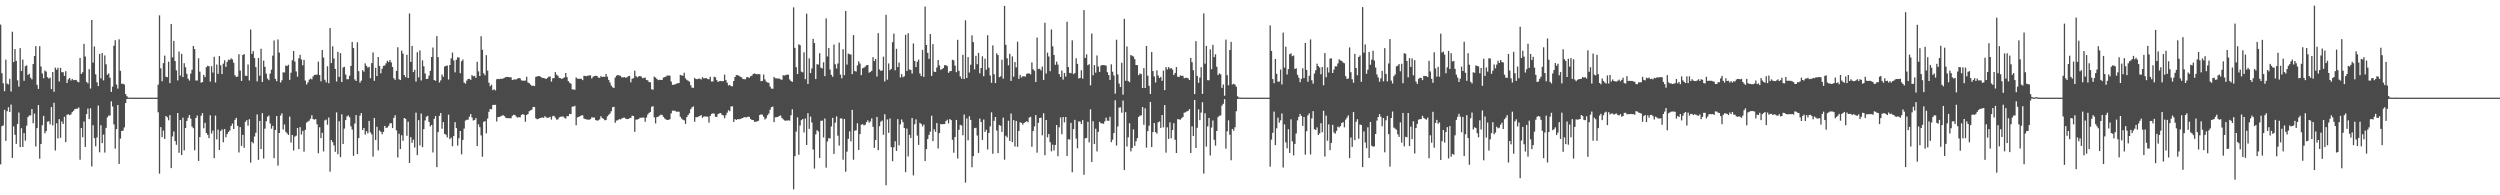 <?xml version="1.0" encoding="UTF-8"?>
<svg xmlns="http://www.w3.org/2000/svg" width="1920" height="150">
  <path d="M0 18.894h1v107.339H0zM1 56.196h1v40.736H1zM2 64.000h1v32.330H2zM3 70.058h1v14.289H3zM4 45.847h1v62.347H4zM5 64.227h1v21.198H5zM6 64.835h1v17.526H6zM7 60.524h1v25.533H7zM8 70.310h1v10.044H8zM9 24.376h1v96.873H9zM10 47.653h1v49.399H10zM11 37.698h1v65.874H11zM12 46.739h1v63.733H12zM13 61.709h1v33.459H13zM14 66.497h1v19.911H14zM15 36.985h1v76.019H15zM16 54.516h1v44.013H16zM17 45.764h1v67.069H17zM18 62.055h1v40.188H18zM19 50.847h1v57.185H19zM20 50.151h1v46.371H20zM21 57.621h1v32.331H21zM22 56.564h1v32.124H22zM23 59.669h1v28.940H23zM24 60.979h1v22.741H24zM25 49.207h1v45.484H25zM26 43.040h1v44.202H26zM27 35.365h1v77.196H27zM28 65.192h1v33.234H28zM29 68.240h1v12.426H29zM30 35.481h1v86.373H30zM31 51.039h1v59.570H31zM32 56.444h1v39.741H32zM33 60.089h1v28.885H33zM34 54.170h1v48.241H34zM35 54.991h1v45.729H35zM36 59.290h1v34.176H36zM37 60.310h1v32.796H37zM38 59.643h1v35.821H38zM39 68.452h1v13.780H39zM40 55.284h1v41.035H40zM41 70.499h1v8.393H41zM42 51.914h1v63.688H42zM43 53.576h1v41.121H43zM44 52.045h1v54.256H44zM45 62.547h1v28.966H45zM46 52.105h1v53.747H46zM47 55.478h1v37.800H47zM48 55.464h1v39.721H48zM49 58.270h1v31.432H49zM50 54.670h1v54.477H50zM51 63.754h1v24.338H51zM52 60.914h1v26.840H52zM53 59.877h1v28.608H53zM54 61.825h1v26.036H54zM55 60.629h1v25.483H55zM56 61.607h1v23.529H56zM57 61.440h1v22.392H57zM58 61.373h1v22.159H58zM59 62.653h1v20.810H59zM60 63.185h1v19.364H60zM61 44.496h1v78.205H61zM62 56.770h1v41.548H62zM63 55.505h1v49.914H63zM64 33.684h1v59.654H64zM65 43.394h1v69.515H65zM66 62.939h1v24.709H66zM67 64.011h1v19.390H67zM68 53.112h1v38.361H68zM69 67.983h1v15.165H69zM70 15.382h1v112.512H70zM71 48.082h1v48.098H71zM72 35.677h1v70.473H72zM73 57.094h1v55.244H73zM74 63.192h1v42.384H74zM75 66.123h1v14.901H75zM76 41.369h1v75.603H76zM77 60.216h1v36.005H77zM78 40.753h1v69.161H78zM79 61.751h1v41.626H79zM80 42.558h1v74.640H80zM81 49.391h1v48.831H81zM82 57.456h1v32.719H82zM83 56.396h1v32.374H83zM84 59.693h1v29.024H84zM85 70.557h1v7.248H85zM86 66.561h1v15.247H86zM87 35.123h1v60.433H87zM88 30.896h1v83.246H88zM89 64.948h1v34.152H89zM90 68.042h1v12.583H90zM91 30.191h1v95.693H91zM92 54.395h1v52.058H92zM93 64.371h1v36.192H93zM94 64.276h1v36.093H94zM95 64.916h1v32.923H95zM96 72.240h1v6.902H96zM97 73.890h1v2.144H97zM98 74.935h1v1.000H98zM99 74.953h1v1.000H99zM100 74.988h1v1.000H100zM101 74.988h1v1.000H101zM102 74.992h1v1.000H102zM103 74.991h1v1.000H103zM104 74.991h1v1.000H104zM105 74.991h1v1.000H105zM106 74.993h1v1.000H106zM107 74.991h1v1.000H107zM108 74.990h1v1.000H108zM109 74.991h1v1.000H109zM110 74.990h1v1.000H110zM111 74.992h1v1.000H111zM112 74.989h1v1.000H112zM113 74.992h1v1.000H113zM114 74.989h1v1.000H114zM115 74.992h1v1.000H115zM116 74.991h1v1.000H116zM117 74.989h1v1.000H117zM118 74.991h1v1.000H118zM119 74.991h1v1.000H119zM120 74.990h1v1.000H120zM121 65.041h1v21.158H121zM122 11.798h1v121.545H122zM123 52.473h1v45.152H123zM124 62.336h1v43.051H124zM125 48.503h1v51.812H125zM126 42.705h1v63.941H126zM127 58.955h1v30.128H127zM128 59.314h1v30.797H128zM129 47.428h1v44.933H129zM130 63.841h1v24.569H130zM131 18.364h1v110.779H131zM132 44.106h1v60.676H132zM133 31.403h1v69.581H133zM134 46.878h1v61.512H134zM135 54.028h1v57.194H135zM136 61.733h1v25.037H136zM137 39.651h1v77.698H137zM138 58.020h1v34.163H138zM139 41.391h1v77.636H139zM140 59.170h1v31.196H140zM141 48.531h1v66.974H141zM142 51.678h1v46.698H142zM143 56.669h1v36.184H143zM144 60.441h1v29.981H144zM145 61.830h1v26.472H145zM146 56.523h1v34.617H146zM147 53.533h1v43.688H147zM148 35.285h1v63.178H148zM149 37.690h1v77.784H149zM150 61.795h1v28.808H150zM151 61.832h1v26.892H151zM152 44.728h1v78.887H152zM153 55.061h1v50.211H153zM154 63.480h1v25.420H154zM155 63.004h1v23.860H155zM156 57.520h1v40.993H156zM157 59.239h1v35.092H157zM158 51.586h1v50.544H158zM159 50.557h1v52.977H159zM160 50.834h1v55.271H160zM161 62.675h1v25.917H161zM162 50.850h1v51.681H162zM163 55.723h1v44.566H163zM164 43.587h1v77.843H164zM165 63.316h1v25.480H165zM166 49.586h1v57.465H166zM167 56.688h1v42.846H167zM168 42.986h1v72.204H168zM169 50.144h1v50.539H169zM170 56.861h1v42.518H170zM171 48.913h1v60.369H171zM172 46.301h1v52.803H172zM173 51.343h1v54.115H173zM174 47.539h1v55.430H174zM175 45.748h1v55.619H175zM176 46.101h1v54.089H176zM177 44.802h1v51.964H177zM178 45.608h1v49.320H178zM179 48.199h1v50.875H179zM180 57.787h1v34.197H180zM181 59.129h1v31.373H181zM182 58.762h1v37.920H182zM183 41.693h1v75.378H183zM184 54.207h1v43.450H184zM185 62.155h1v49.896H185zM186 42.228h1v61.351H186zM187 41.534h1v71.985H187zM188 58.124h1v35.378H188zM189 58.336h1v33.997H189zM190 49.469h1v47.033H190zM191 61.813h1v29.774H191zM192 22.696h1v102.160H192zM193 41.361h1v67.586H193zM194 39.217h1v70.854H194zM195 44.575h1v60.266H195zM196 51.518h1v50.430H196zM197 62.510h1v25.412H197zM198 44.541h1v78.237H198zM199 58.118h1v34.759H199zM200 37.447h1v76.994H200zM201 62.905h1v23.989H201zM202 46.551h1v75.211H202zM203 51.291h1v47.550H203zM204 56.508h1v36.642H204zM205 60.375h1v29.336H205zM206 61.601h1v27.117H206zM207 56.517h1v38.303H207zM208 53.512h1v45.282H208zM209 42.682h1v53.975H209zM210 31.066h1v90.434H210zM211 60.560h1v39.294H211zM212 62.383h1v26.741H212zM213 30.323h1v96.857H213zM214 40.407h1v61.749H214zM215 63.406h1v25.396H215zM216 61.647h1v25.374H216zM217 55.515h1v43.956H217zM218 55.730h1v39.848H218zM219 50.291h1v50.922H219zM220 50.751h1v51.679H220zM221 49.777h1v53.904H221zM222 61.314h1v28.214H222zM223 55.870h1v53.668H223zM224 46.249h1v57.416H224zM225 39.182h1v76.410H225zM226 47.266h1v57.666H226zM227 54.897h1v49.296H227zM228 58.893h1v39.379H228zM229 44.760h1v69.725H229zM230 42.136h1v55.485H230zM231 45.619h1v57.709H231zM232 50.138h1v50.346H232zM233 45.977h1v70.489H233zM234 61.846h1v37.908H234zM235 64.857h1v29.315H235zM236 63.299h1v30.096H236zM237 61.206h1v31.472H237zM238 60.370h1v30.839H238zM239 60.982h1v27.532H239zM240 58.663h1v32.779H240zM241 57.519h1v34.376H241zM242 57.430h1v34.013H242zM243 57.261h1v38.199H243zM244 47.332h1v70.356H244zM245 57.590h1v40.162H245zM246 62.474h1v43.631H246zM247 38.389h1v63.591H247zM248 44.196h1v72.154H248zM249 61.287h1v31.185H249zM250 63.208h1v28.663H250zM251 50.902h1v44.873H251zM252 63.921h1v26.346H252zM253 21.533h1v110.296H253zM254 48.416h1v59.149H254zM255 35.583h1v73.628H255zM256 44.927h1v66.801H256zM257 52.924h1v63.640H257zM258 62.581h1v23.721H258zM259 39.821h1v78.604H259zM260 59.046h1v34.087H260zM261 40.807h1v79.855H261zM262 62.976h1v24.823H262zM263 51.835h1v58.824H263zM264 51.309h1v47.467H264zM265 57.222h1v35.007H265zM266 60.892h1v28.555H266zM267 60.838h1v27.803H267zM268 58.167h1v31.853H268zM269 50.674h1v46.330H269zM270 32.281h1v67.242H270zM271 36.907h1v82.796H271zM272 60.972h1v33.972H272zM273 62.204h1v26.203H273zM274 32.531h1v85.768H274zM275 54.688h1v51.350H275zM276 63.477h1v25.362H276zM277 61.963h1v24.889H277zM278 53.925h1v45.961H278zM279 55.066h1v43.244H279zM280 48.706h1v54.702H280zM281 50.592h1v50.190H281zM282 51.942h1v50.502H282zM283 51.366h1v41.536H283zM284 60.047h1v41.601H284zM285 48.428h1v54.793H285zM286 40.235h1v80.077H286zM287 62.055h1v28.565H287zM288 52.068h1v55.525H288zM289 58.406h1v38.999H289zM290 43.790h1v71.701H290zM291 50.666h1v49.513H291zM292 56.328h1v44.873H292zM293 52.799h1v50.297H293zM294 50.558h1v50.697H294zM295 50.253h1v46.469H295zM296 48.648h1v49.535H296zM297 46.641h1v51.319H297zM298 47.682h1v48.978H298zM299 46.072h1v48.663H299zM300 47.903h1v46.760H300zM301 51.428h1v46.918H301zM302 60.104h1v30.394H302zM303 61.343h1v27.174H303zM304 54.440h1v45.704H304zM305 36.303h1v84.628H305zM306 60.852h1v41.833H306zM307 61.486h1v52.992H307zM308 38.885h1v64.979H308zM309 41.169h1v66.921H309zM310 57.586h1v33.047H310zM311 59.301h1v31.996H311zM312 42.074h1v62.213H312zM313 59.929h1v33.553H313zM314 10.355h1v114.836H314zM315 47.535h1v57.800H315zM316 35.252h1v74.350H316zM317 55.351h1v51.933H317zM318 53.632h1v59.695H318zM319 62.652h1v23.862H319zM320 40.073h1v79.080H320zM321 59.440h1v32.898H321zM322 38.703h1v72.980H322zM323 61.787h1v25.404H323zM324 46.357h1v66.703H324zM325 50.905h1v48.262H325zM326 56.399h1v36.097H326zM327 60.694h1v28.910H327zM328 60.544h1v28.446H328zM329 58.071h1v35.539H329zM330 54.397h1v42.730H330zM331 43.769h1v52.155H331zM332 36.487h1v80.617H332zM333 61.511h1v29.799H333zM334 62.043h1v27.161H334zM335 27.742h1v100.603H335zM336 43.947h1v57.528H336zM337 63.385h1v25.559H337zM338 61.721h1v25.043H338zM339 57.265h1v41.585H339zM340 58.984h1v34.810H340zM341 51.095h1v51.738H341zM342 50.539h1v52.959H342zM343 50.369h1v55.129H343zM344 61.098h1v26.987H344zM345 49.913h1v56.942H345zM346 44.825h1v60.922H346zM347 40.331h1v71.991H347zM348 46.383h1v58.129H348zM349 55.536h1v38.285H349zM350 45.905h1v52.494H350zM351 44.015h1v67.817H351zM352 44.147h1v62.022H352zM353 56.197h1v44.388H353zM354 47.074h1v71.470H354zM355 45.740h1v61.708H355zM356 63.372h1v35.414H356zM357 64.243h1v28.379H357zM358 61.863h1v30.131H358zM359 60.686h1v31.208H359zM360 60.521h1v29.149H360zM361 61.329h1v26.290H361zM362 57.679h1v32.612H362zM363 58.578h1v33.957H363zM364 58.276h1v33.925H364zM365 59.815h1v30.904H365zM366 47.486h1v64.625H366zM367 54.802h1v40.639H367zM368 58.373h1v39.301H368zM369 27.790h1v76.191H369zM370 38.188h1v82.180H370zM371 56.333h1v37.247H371zM372 57.824h1v35.206H372zM373 42.366h1v60.083H373zM374 54.237h1v36.864H374zM375 63.496h1v22.374H375zM376 66.191h1v17.487H376zM377 65.016h1v18.954H377zM378 69.237h1v11.359H378zM379 68.575h1v11.972H379zM380 69.407h1v11.064H380zM381 60.884h1v32.378H381zM382 60.512h1v29.374H382zM383 60.759h1v29.110H383zM384 60.436h1v28.891H384zM385 60.696h1v28.161H385zM386 60.156h1v28.321H386zM387 59.749h1v29.510H387zM388 59.193h1v31.321H388zM389 59.010h1v31.788H389zM390 59.167h1v31.617H390zM391 59.364h1v31.463H391zM392 59.363h1v31.467H392zM393 61.448h1v27.504H393zM394 61.081h1v27.042H394zM395 60.959h1v27.465H395zM396 60.975h1v28.566H396zM397 60.300h1v30.015H397zM398 59.913h1v30.028H398zM399 60.159h1v29.984H399zM400 61.711h1v26.561H400zM401 61.984h1v25.630H401zM402 61.946h1v26.217H402zM403 61.889h1v31.607H403zM404 58.941h1v29.385H404zM405 63.356h1v24.209H405zM406 63.885h1v21.493H406zM407 64.996h1v19.808H407zM408 65.951h1v18.242H408zM409 65.728h1v16.385H409zM410 66.166h1v16.065H410zM411 59.057h1v31.847H411zM412 58.662h1v32.941H412zM413 58.436h1v32.901H413zM414 58.465h1v32.261H414zM415 59.122h1v31.441H415zM416 59.936h1v30.241H416zM417 59.927h1v30.589H417zM418 60.248h1v29.002H418zM419 60.678h1v29.482H419zM420 59.773h1v30.746H420zM421 58.820h1v31.573H421zM422 58.765h1v30.946H422zM423 62.657h1v29.209H423zM424 60.161h1v29.068H424zM425 59.955h1v28.998H425zM426 55.382h1v34.961H426zM427 57.342h1v34.498H427zM428 58.194h1v33.549H428zM429 59.794h1v30.355H429zM430 60.000h1v29.657H430zM431 60.653h1v28.894H431zM432 59.999h1v29.469H432zM433 59.389h1v31.068H433zM434 56.047h1v35.052H434zM435 59.278h1v29.924H435zM436 62.335h1v26.877H436zM437 63.548h1v23.917H437zM438 64.263h1v23.392H438zM439 68.558h1v13.375H439zM440 68.752h1v13.099H440zM441 68.938h1v12.327H441zM442 59.500h1v36.710H442zM443 60.357h1v29.812H443zM444 60.577h1v29.251H444zM445 60.396h1v28.816H445zM446 60.560h1v28.131H446zM447 61.561h1v26.943H447zM448 58.194h1v32.860H448zM449 58.336h1v33.173H449zM450 58.511h1v33.169H450zM451 58.093h1v33.815H451zM452 57.972h1v33.976H452zM453 57.828h1v33.688H453zM454 60.259h1v29.830H454zM455 59.000h1v31.263H455zM456 58.363h1v31.885H456zM457 58.140h1v34.012H457zM458 58.357h1v34.357H458zM459 59.523h1v32.887H459zM460 59.794h1v31.918H460zM461 58.492h1v30.778H461zM462 59.131h1v31.483H462zM463 58.898h1v32.406H463zM464 59.052h1v33.384H464zM465 56.801h1v35.312H465zM466 58.891h1v30.520H466zM467 61.406h1v26.820H467zM468 63.380h1v23.741H468zM469 65.799h1v19.616H469zM470 67.023h1v15.310H470zM471 67.565h1v14.468H471zM472 59.587h1v34.740H472zM473 58.132h1v34.490H473zM474 57.589h1v34.739H474zM475 57.907h1v33.566H475zM476 58.235h1v33.535H476zM477 59.392h1v31.710H477zM478 59.426h1v31.091H478zM479 59.170h1v31.126H479zM480 59.677h1v31.434H480zM481 59.382h1v32.136H481zM482 58.562h1v32.805H482zM483 58.265h1v32.488H483zM484 63.237h1v27.292H484zM485 60.443h1v28.391H485zM486 60.068h1v29.063H486zM487 54.292h1v46.932H487zM488 58.512h1v33.372H488zM489 59.382h1v32.384H489zM490 58.682h1v32.775H490zM491 58.382h1v32.092H491zM492 58.845h1v31.589H492zM493 60.040h1v30.224H493zM494 59.812h1v30.483H494zM495 59.589h1v33.883H495zM496 61.391h1v28.868H496zM497 61.700h1v26.318H497zM498 63.034h1v23.685H498zM499 63.203h1v22.699H499zM500 68.567h1v13.449H500zM501 68.861h1v12.647H501zM502 58.806h1v31.314H502zM503 59.550h1v35.243H503zM504 60.616h1v29.408H504zM505 61.518h1v28.152H505zM506 61.218h1v27.598H506zM507 61.400h1v26.677H507zM508 61.408h1v26.850H508zM509 59.529h1v30.185H509zM510 59.233h1v31.736H510zM511 58.724h1v33.032H511zM512 57.952h1v34.264H512zM513 58.056h1v33.989H513zM514 58.083h1v33.463H514zM515 62.635h1v24.481H515zM516 65.183h1v19.762H516zM517 65.100h1v19.940H517zM518 64.742h1v20.334H518zM519 64.311h1v21.514H519zM520 63.892h1v21.849H520zM521 63.817h1v21.984H521zM522 57.568h1v32.059H522zM523 57.979h1v33.052H523zM524 58.151h1v33.808H524zM525 55.844h1v36.596H525zM526 60.168h1v34.965H526zM527 61.360h1v28.607H527zM528 62.014h1v26.349H528zM529 62.722h1v24.311H529zM530 65.500h1v18.438H530zM531 67.288h1v15.136H531zM532 67.488h1v14.284H532zM533 59.812h1v33.671H533zM534 60.710h1v29.282H534zM535 60.815h1v29.179H535zM536 60.394h1v29.088H536zM537 60.397h1v28.638H537zM538 61.091h1v27.302H538zM539 59.290h1v31.163H539zM540 60.232h1v29.341H540zM541 59.992h1v29.427H541zM542 60.016h1v29.494H542zM543 60.706h1v28.883H543zM544 60.872h1v33.321H544zM545 58.920h1v30.138H545zM546 62.555h1v24.912H546zM547 62.541h1v24.552H547zM548 58.921h1v28.312H548zM549 59.373h1v30.298H549zM550 61.554h1v28.239H550zM551 62.910h1v24.734H551zM552 62.302h1v24.731H552zM553 62.153h1v24.679H553zM554 62.397h1v25.761H554zM555 62.256h1v26.410H555zM556 57.278h1v33.536H556zM557 61.561h1v26.985H557zM558 63.476h1v23.042H558zM559 65.631h1v19.037H559zM560 65.169h1v20.307H560zM561 66.190h1v15.539H561zM562 66.230h1v15.458H562zM563 62.231h1v31.389H563zM564 59.123h1v32.342H564zM565 57.711h1v34.515H565zM566 57.690h1v33.793H566zM567 58.142h1v33.459H567zM568 58.952h1v32.492H568zM569 59.363h1v31.633H569zM570 60.546h1v30.062H570zM571 60.848h1v29.042H571zM572 60.900h1v29.236H572zM573 59.272h1v30.862H573zM574 59.243h1v30.356H574zM575 59.832h1v29.919H575zM576 58.539h1v32.842H576zM577 58.131h1v34.025H577zM578 56.773h1v35.374H578zM579 56.380h1v37.200H579zM580 56.870h1v36.601H580zM581 57.011h1v36.158H581zM582 56.917h1v35.827H582zM583 57.010h1v31.288H583zM584 62.375h1v25.458H584zM585 62.090h1v25.982H585zM586 57.229h1v32.406H586zM587 60.985h1v30.803H587zM588 62.746h1v28.094H588zM589 63.316h1v25.221H589zM590 63.656h1v23.540H590zM591 66.518h1v17.733H591zM592 68.010h1v14.261H592zM593 68.177h1v13.673H593zM594 59.069h1v34.745H594zM595 60.129h1v29.982H595zM596 60.227h1v29.707H596zM597 60.268h1v29.519H597zM598 60.384h1v28.589H598zM599 60.936h1v27.723H599zM600 61.263h1v29.280H600zM601 57.800h1v33.848H601zM602 57.995h1v34.530H602zM603 57.727h1v34.963H603zM604 57.164h1v35.432H604zM605 57.372h1v34.970H605zM606 61.010h1v31.673H606zM607 62.257h1v26.247H607zM608 62.851h1v21.050H608zM609 5.622h1v139.770H609zM610 36.771h1v83.185H610zM611 51.617h1v49.433H611zM612 56.843h1v33.287H612zM613 33.995h1v84.885H613zM614 34.716h1v61.680H614zM615 54.987h1v37.281H615zM616 55.526h1v35.871H616zM617 40.204h1v61.535H617zM618 60.847h1v30.167H618zM619 10.515h1v100.863H619zM620 64.485h1v22.470H620zM621 44.798h1v54.154H621zM622 56.140h1v33.392H622zM623 52.587h1v41.504H623zM624 29.840h1v84.999H624zM625 33.095h1v96.404H625zM626 60.745h1v42.462H626zM627 49.299h1v50.681H627zM628 49.602h1v51.386H628zM629 40.877h1v80.473H629zM630 52.005h1v40.830H630zM631 52.508h1v40.121H631zM632 47.827h1v57.756H632zM633 58.459h1v32.597H633zM634 14.136h1v114.610H634zM635 43.384h1v65.271H635zM636 36.832h1v69.295H636zM637 53.410h1v52.941H637zM638 57.517h1v39.591H638zM639 58.923h1v31.595H639zM640 34.187h1v84.002H640zM641 49.350h1v44.861H641zM642 52.616h1v36.772H642zM643 48.814h1v55.375H643zM644 32.745h1v79.064H644zM645 57.273h1v33.632H645zM646 60.173h1v30.846H646zM647 37.787h1v84.905H647zM648 57.696h1v33.752H648zM649 8.404h1v123.467H649zM650 49.625h1v66.844H650zM651 41.173h1v65.469H651zM652 41.641h1v59.244H652zM653 41.855h1v66.728H653zM654 56.910h1v27.469H654zM655 26.916h1v95.778H655zM656 54.550h1v45.812H656zM657 54.969h1v45.154H657zM658 50.244h1v44.493H658zM659 47.048h1v68.137H659zM660 48.793h1v54.167H660zM661 57.681h1v38.111H661zM662 52.450h1v42.890H662zM663 51.947h1v44.372H663zM664 51.082h1v44.787H664zM665 50.098h1v43.726H665zM666 49.938h1v42.475H666zM667 55.833h1v38.397H667zM668 55.219h1v38.039H668zM669 54.338h1v36.563H669zM670 43.895h1v53.481H670zM671 46.912h1v66.644H671zM672 45.272h1v62.293H672zM673 58.755h1v31.049H673zM674 25.458h1v89.897H674zM675 53.286h1v43.656H675zM676 54.493h1v38.945H676zM677 54.082h1v38.563H677zM678 43.542h1v59.933H678zM679 62.585h1v25.179H679zM680 11.346h1v131.005H680zM681 61.202h1v30.550H681zM682 48.698h1v53.294H682zM683 53.922h1v37.095H683zM684 52.875h1v60.146H684zM685 32.398h1v91.382H685zM686 25.788h1v87.363H686zM687 53.966h1v54.538H687zM688 37.472h1v78.446H688zM689 51.517h1v40.002H689zM690 48.029h1v63.620H690zM691 59.517h1v35.971H691zM692 56.959h1v34.857H692zM693 59.314h1v34.534H693zM694 58.555h1v39.749H694zM695 26.704h1v105.563H695zM696 54.509h1v44.254H696zM697 25.555h1v94.622H697zM698 53.354h1v50.147H698zM699 53.722h1v52.325H699zM700 56.549h1v34.144H700zM701 33.375h1v101.346H701zM702 46.747h1v48.696H702zM703 51.526h1v40.152H703zM704 47.436h1v56.723H704zM705 45.756h1v65.544H705zM706 56.405h1v37.968H706zM707 58.394h1v36.763H707zM708 38.277h1v58.810H708zM709 59.032h1v36.649H709zM710 5.034h1v118.678H710zM711 34.557h1v79.950H711zM712 40.535h1v66.265H712zM713 45.195h1v58.434H713zM714 26.168h1v74.975H714zM715 58.291h1v30.614H715zM716 33.917h1v74.472H716zM717 55.065h1v44.259H717zM718 55.285h1v45.955H718zM719 51.844h1v42.664H719zM720 46.032h1v67.992H720zM721 50.224h1v51.989H721zM722 53.536h1v41.684H722zM723 53.076h1v42.471H723zM724 52.212h1v43.091H724zM725 50.066h1v45.229H725zM726 50.022h1v42.997H726zM727 50.783h1v41.195H727zM728 55.891h1v38.939H728zM729 54.728h1v36.733H729zM730 54.526h1v37.746H730zM731 45.873h1v61.460H731zM732 46.312h1v70.991H732zM733 50.395h1v54.830H733zM734 55.397h1v36.696H734zM735 30.547h1v91.182H735zM736 54.398h1v45.273H736zM737 58.698h1v37.183H737zM738 60.446h1v35.911H738zM739 42.067h1v61.830H739zM740 60.707h1v27.276H740zM741 15.622h1v124.598H741zM742 59.896h1v31.037H742zM743 43.900h1v63.886H743zM744 55.705h1v33.594H744zM745 49.719h1v42.402H745zM746 27.126h1v101.331H746zM747 32.364h1v87.532H747zM748 53.222h1v45.209H748zM749 42.879h1v55.297H749zM750 49.318h1v54.786H750zM751 40.676h1v76.798H751zM752 56.327h1v34.741H752zM753 52.199h1v41.499H753zM754 43.249h1v64.238H754zM755 58.540h1v33.244H755zM756 45.063h1v56.263H756zM757 53.481h1v46.207H757zM758 27.065h1v87.733H758zM759 52.006h1v50.095H759zM760 57.996h1v39.103H760zM761 63.571h1v22.694H761zM762 34.874h1v83.184H762zM763 57.034h1v35.759H763zM764 63.799h1v26.032H764zM765 40.896h1v59.375H765zM766 42.272h1v75.311H766zM767 59.307h1v36.758H767zM768 58.639h1v37.905H768zM769 45.873h1v55.467H769zM770 60.378h1v29.984H770zM771 4.502h1v118.172H771zM772 34.387h1v69.862H772zM773 44.786h1v60.746H773zM774 50.189h1v42.546H774zM775 41.275h1v66.997H775zM776 62.136h1v25.035H776zM777 43.302h1v65.866H777zM778 58.863h1v33.407H778zM779 47.619h1v64.941H779zM780 51.762h1v41.128H780zM781 32.019h1v80.739H781zM782 60.583h1v40.023H782zM783 57.546h1v36.351H783zM784 59.479h1v34.904H784zM785 58.525h1v37.209H785zM786 58.628h1v35.810H786zM787 58.764h1v34.951H787zM788 56.691h1v36.464H788zM789 56.405h1v37.517H789zM790 56.407h1v33.835H790zM791 57.122h1v32.580H791zM792 47.911h1v64.814H792zM793 53.200h1v47.462H793zM794 54.316h1v42.810H794zM795 62.986h1v25.377H795zM796 28.838h1v88.429H796zM797 53.042h1v41.342H797zM798 52.803h1v37.840H798zM799 54.079h1v36.361H799zM800 51.094h1v52.865H800zM801 61.414h1v25.557H801zM802 17.442h1v101.825H802zM803 56.468h1v35.668H803zM804 40.397h1v65.146H804zM805 43.353h1v59.619H805zM806 54.658h1v54.556H806zM807 22.619h1v93.607H807zM808 35.565h1v75.530H808zM809 42.230h1v73.302H809zM810 49.756h1v61.570H810zM811 47.294h1v48.780H811zM812 49.606h1v70.356H812zM813 56.886h1v40.884H813zM814 59.016h1v31.189H814zM815 54.161h1v48.972H815zM816 61.120h1v28.799H816zM817 55.998h1v38.027H817zM818 58.798h1v31.062H818zM819 16.690h1v103.055H819zM820 51.512h1v55.411H820zM821 55.974h1v51.264H821zM822 56.201h1v38.168H822zM823 30.958h1v101.366H823zM824 56.962h1v42.175H824zM825 56.122h1v35.921H825zM826 44.738h1v61.684H826zM827 49.046h1v64.866H827zM828 60.236h1v33.015H828zM829 59.876h1v33.439H829zM830 53.961h1v41.278H830zM831 60.368h1v31.879H831zM832 7.795h1v126.436H832zM833 44.488h1v61.758H833zM834 41.735h1v64.208H834zM835 50.078h1v43.390H835zM836 49.307h1v60.041H836zM837 65.543h1v18.442H837zM838 25.699h1v98.701H838zM839 57.825h1v35.293H839zM840 49.954h1v60.673H840zM841 55.792h1v43.057H841zM842 42.585h1v73.670H842zM843 51.123h1v50.161H843zM844 55.200h1v38.326H844zM845 50.428h1v44.315H845zM846 49.926h1v44.804H846zM847 49.951h1v45.196H847zM848 50.076h1v43.158H848zM849 50.424h1v39.946H849zM850 55.474h1v37.239H850zM851 57.608h1v35.154H851zM852 61.383h1v28.330H852zM853 49.389h1v59.838H853zM854 55.078h1v52.225H854zM855 57.941h1v44.253H855zM856 71.921h1v5.084H856zM857 30.527h1v81.221H857zM858 57.123h1v40.007H858zM859 64.164h1v18.527H859zM860 66.814h1v15.616H860zM861 48.177h1v38.428H861zM862 72.713h1v4.498H862zM863 14.497h1v116.043H863zM864 61.991h1v24.190H864zM865 35.698h1v76.838H865zM866 62.284h1v43.204H866zM867 63.110h1v31.565H867zM868 42.299h1v73.959H868zM869 42.802h1v70.859H869zM870 43.404h1v55.973H870zM871 45.472h1v66.570H871zM872 49.952h1v58.581H872zM873 49.956h1v56.126H873zM874 57.718h1v32.157H874zM875 56.351h1v32.484H875zM876 56.944h1v31.608H876zM877 67.602h1v14.627H877zM878 52.349h1v43.505H878zM879 67.577h1v15.638H879zM880 35.258h1v78.102H880zM881 58.099h1v42.622H881zM882 65.891h1v30.672H882zM883 72.191h1v6.063H883zM884 40.010h1v72.925H884zM885 54.564h1v46.872H885zM886 58.698h1v35.759H886zM887 63.314h1v38.103H887zM888 54.010h1v48.636H888zM889 58.016h1v35.946H889zM890 59.895h1v33.385H890zM891 59.049h1v39.203H891zM892 62.046h1v26.251H892zM893 54.212h1v43.569H893zM894 69.198h1v11.488H894zM895 51.523h1v65.725H895zM896 53.339h1v44.468H896zM897 51.514h1v55.155H897zM898 52.699h1v41.263H898zM899 52.325h1v53.873H899zM900 53.418h1v46.407H900zM901 57.594h1v37.015H901zM902 56.003h1v51.356H902zM903 51.515h1v65.988H903zM904 58.892h1v32.588H904zM905 59.210h1v32.467H905zM906 57.916h1v33.965H906zM907 58.286h1v32.548H907zM908 58.231h1v31.631H908zM909 60.096h1v26.464H909zM910 59.744h1v26.483H910zM911 59.752h1v25.790H911zM912 60.176h1v24.949H912zM913 61.446h1v22.385H913zM914 44.502h1v72.981H914zM915 47.777h1v49.241H915zM916 53.925h1v50.505H916zM917 72.220h1v4.510H917zM918 31.568h1v82.068H918zM919 58.297h1v39.832H919zM920 63.641h1v20.359H920zM921 59.537h1v32.720H921zM922 51.600h1v34.864H922zM923 72.069h1v6.441H923zM924 10.284h1v123.023H924zM925 48.894h1v38.108H925zM926 35.203h1v77.407H926zM927 61.541h1v35.558H927zM928 61.708h1v28.941H928zM929 37.932h1v81.462H929zM930 53.140h1v44.781H930zM931 34.437h1v58.112H931zM932 43.864h1v63.511H932zM933 41.662h1v70.194H933zM934 51.272h1v49.310H934zM935 57.661h1v32.301H935zM936 56.387h1v32.502H936zM937 57.070h1v31.608H937zM938 67.486h1v13.615H938zM939 64.948h1v14.782H939zM940 73.524h1v2.593H940zM941 30.409h1v83.767H941zM942 57.762h1v43.122H942zM943 65.464h1v26.976H943zM944 38.421h1v65.050H944zM945 32.139h1v90.961H945zM946 64.869h1v34.144H946zM947 64.339h1v36.058H947zM948 64.960h1v32.777H948zM949 66.632h1v18.837H949zM950 73.909h1v2.105H950zM951 74.881h1v1.000H951zM952 74.931h1v1.000H952zM953 74.989h1v1.000H953zM954 74.989h1v1.000H954zM955 74.991h1v1.000H955zM956 74.991h1v1.000H956zM957 74.991h1v1.000H957zM958 74.989h1v1.000H958zM959 74.991h1v1.000H959zM960 74.991h1v1.000H960zM961 74.991h1v1.000H961zM962 74.991h1v1.000H962zM963 74.992h1v1.000H963zM964 74.991h1v1.000H964zM965 74.991h1v1.000H965zM966 74.991h1v1.000H966zM967 74.991h1v1.000H967zM968 74.991h1v1.000H968zM969 74.990h1v1.000H969zM970 74.992h1v1.000H970zM971 74.991h1v1.000H971zM972 74.990h1v1.000H972zM973 74.990h1v1.000H973zM974 74.992h1v1.000H974zM975 19.501h1v108.511H975zM976 39.116h1v68.093H976zM977 60.703h1v41.267H977zM978 63.935h1v21.756H978zM979 45.261h1v66.205H979zM980 56.724h1v41.845H980zM981 62.717h1v27.620H981zM982 62.664h1v31.557H982zM983 53.391h1v39.004H983zM984 64.878h1v22.284H984zM985 25.017h1v103.626H985zM986 51.895h1v43.644H986zM987 35.871h1v73.497H987zM988 57.171h1v56.763H988zM989 53.084h1v46.186H989zM990 41.603h1v75.883H990zM991 40.965h1v50.675H991zM992 43.139h1v65.400H992zM993 42.579h1v76.749H993zM994 52.924h1v57.637H994zM995 52.426h1v50.144H995zM996 57.420h1v35.031H996zM997 59.667h1v30.096H997zM998 63.120h1v24.384H998zM999 60.527h1v28.559H999zM1000 52.450h1v44.254H1000zM1001 59.943h1v29.919H1001zM1002 33.021h1v85.750H1002zM1003 53.733h1v47.020H1003zM1004 62.748h1v25.813H1004zM1005 58.149h1v28.966H1005zM1006 30.258h1v88.372H1006zM1007 61.650h1v29.283H1007zM1008 64.281h1v21.066H1008zM1009 56.467h1v42.765H1009zM1010 53.986h1v45.859H1010zM1011 48.921h1v48.897H1011zM1012 50.750h1v52.916H1012zM1013 51.890h1v50.561H1013zM1014 57.061h1v37.560H1014zM1015 51.485h1v50.109H1015zM1016 65.478h1v19.635H1016zM1017 40.758h1v79.444H1017zM1018 59.313h1v29.451H1018zM1019 51.821h1v56.249H1019zM1020 55.728h1v39.829H1020zM1021 44.984h1v70.336H1021zM1022 44.781h1v65.000H1022zM1023 56.058h1v39.821H1023zM1024 53.404h1v48.325H1024zM1025 50.913h1v51.725H1025zM1026 50.989h1v49.510H1026zM1027 48.721h1v48.506H1027zM1028 45.547h1v52.337H1028zM1029 46.448h1v50.444H1029zM1030 46.814h1v47.672H1030zM1031 48.019h1v45.779H1031zM1032 48.563h1v49.234H1032zM1033 58.449h1v33.403H1033zM1034 60.612h1v29.689H1034zM1035 60.268h1v28.355H1035zM1036 36.423h1v85.013H1036zM1037 55.446h1v50.134H1037zM1038 60.857h1v51.947H1038zM1039 63.544h1v22.541H1039zM1040 41.377h1v66.303H1040zM1041 52.158h1v41.331H1041zM1042 57.799h1v33.730H1042zM1043 43.783h1v62.755H1043zM1044 42.588h1v52.988H1044zM1045 62.767h1v33.250H1045zM1046 5.437h1v122.918H1046zM1047 40.439h1v60.455H1047zM1048 34.096h1v75.377H1048zM1049 56.703h1v57.129H1049zM1050 53.533h1v44.277H1050zM1051 39.845h1v81.508H1051zM1052 49.715h1v43.974H1052zM1053 45.797h1v66.192H1053zM1054 38.950h1v73.675H1054zM1055 46.496h1v65.922H1055zM1056 51.858h1v51.044H1056zM1057 57.196h1v35.403H1057zM1058 59.537h1v30.339H1058zM1059 62.720h1v24.913H1059zM1060 60.211h1v29.373H1060zM1061 54.427h1v42.586H1061zM1062 62.486h1v28.163H1062zM1063 36.967h1v80.043H1063zM1064 56.806h1v35.575H1064zM1065 62.536h1v26.473H1065zM1066 48.759h1v54.242H1066zM1067 30.019h1v97.912H1067zM1068 61.907h1v28.695H1068zM1069 64.124h1v21.549H1069zM1070 58.547h1v39.470H1070zM1071 57.203h1v41.602H1071zM1072 50.961h1v48.693H1072zM1073 50.389h1v52.783H1073zM1074 49.210h1v55.930H1074zM1075 54.731h1v39.293H1075zM1076 48.932h1v60.612H1076zM1077 63.872h1v22.846H1077zM1078 40.872h1v71.569H1078zM1079 41.339h1v63.722H1079zM1080 46.831h1v58.626H1080zM1081 59.400h1v27.372H1081zM1082 44.641h1v67.518H1082zM1083 51.408h1v45.839H1083zM1084 44.843h1v61.987H1084zM1085 57.871h1v35.257H1085zM1086 46.189h1v71.682H1086zM1087 62.609h1v35.738H1087zM1088 64.402h1v30.732H1088zM1089 60.575h1v31.353H1089zM1090 59.756h1v31.804H1090zM1091 59.812h1v31.623H1091zM1092 61.547h1v27.375H1092zM1093 58.250h1v32.312H1093zM1094 58.398h1v32.918H1094zM1095 58.451h1v33.468H1095zM1096 59.209h1v31.169H1096zM1097 46.747h1v74.788H1097zM1098 54.898h1v48.979H1098zM1099 60.532h1v49.079H1099zM1100 63.575h1v22.312H1100zM1101 40.115h1v73.345H1101zM1102 52.578h1v41.837H1102zM1103 58.872h1v33.169H1103zM1104 51.369h1v43.684H1104zM1105 58.906h1v35.099H1105zM1106 25.879h1v96.977H1106zM1107 40.350h1v68.075H1107zM1108 39.646h1v60.202H1108zM1109 41.954h1v67.549H1109zM1110 56.244h1v45.173H1110zM1111 51.697h1v45.949H1111zM1112 39.094h1v82.597H1112zM1113 53.000h1v43.833H1113zM1114 40.835h1v79.541H1114zM1115 47.226h1v70.933H1115zM1116 46.816h1v72.042H1116zM1117 52.869h1v51.086H1117zM1118 57.370h1v34.709H1118zM1119 59.606h1v30.087H1119zM1120 62.945h1v24.459H1120zM1121 60.479h1v29.115H1121zM1122 51.196h1v50.410H1122zM1123 54.549h1v35.183H1123zM1124 32.052h1v87.799H1124zM1125 55.914h1v47.203H1125zM1126 62.033h1v26.386H1126zM1127 40.855h1v65.179H1127zM1128 49.721h1v76.775H1128zM1129 62.817h1v27.987H1129zM1130 64.125h1v22.316H1130zM1131 55.523h1v43.894H1131zM1132 55.910h1v41.868H1132zM1133 50.297h1v48.025H1133zM1134 50.636h1v51.660H1134zM1135 50.997h1v54.497H1135zM1136 56.252h1v36.187H1136zM1137 52.220h1v47.240H1137zM1138 65.901h1v18.924H1138zM1139 45.037h1v78.076H1139zM1140 58.325h1v31.131H1140zM1141 51.802h1v53.858H1141zM1142 55.011h1v39.121H1142zM1143 44.727h1v70.956H1143zM1144 44.961h1v62.060H1144zM1145 56.675h1v45.568H1145zM1146 54.290h1v39.583H1146zM1147 49.507h1v53.685H1147zM1148 52.419h1v49.405H1148zM1149 49.598h1v47.713H1149zM1150 46.608h1v51.941H1150zM1151 48.333h1v49.721H1151zM1152 46.058h1v49.732H1152zM1153 47.659h1v46.540H1153zM1154 47.983h1v51.109H1154zM1155 57.362h1v34.218H1155zM1156 59.608h1v30.715H1156zM1157 59.794h1v28.696H1157zM1158 41.409h1v83.401H1158zM1159 54.182h1v54.100H1159zM1160 60.151h1v50.712H1160zM1161 63.409h1v22.351H1161zM1162 39.767h1v78.276H1162zM1163 56.275h1v36.842H1163zM1164 62.120h1v29.536H1164zM1165 51.097h1v46.024H1165zM1166 60.092h1v33.977H1166zM1167 20.538h1v116.309H1167zM1168 44.567h1v63.360H1168zM1169 38.942h1v58.470H1169zM1170 43.477h1v67.325H1170zM1171 55.696h1v60.702H1171zM1172 53.083h1v42.792H1172zM1173 33.585h1v86.752H1173zM1174 52.118h1v40.579H1174zM1175 41.433h1v65.573H1175zM1176 46.113h1v68.494H1176zM1177 43.613h1v67.868H1177zM1178 51.938h1v49.185H1178zM1179 57.460h1v34.515H1179zM1180 62.934h1v26.793H1180zM1181 62.603h1v26.474H1181zM1182 60.504h1v29.039H1182zM1183 58.884h1v33.184H1183zM1184 51.331h1v49.141H1184zM1185 36.275h1v85.206H1185zM1186 56.101h1v45.663H1186zM1187 62.454h1v26.334H1187zM1188 29.571h1v95.196H1188zM1189 45.871h1v55.541H1189zM1190 62.861h1v26.745H1190zM1191 64.118h1v22.533H1191zM1192 56.436h1v43.567H1192zM1193 53.810h1v45.480H1193zM1194 48.440h1v49.401H1194zM1195 50.474h1v53.279H1195zM1196 48.935h1v52.894H1196zM1197 57.815h1v35.963H1197zM1198 55.233h1v51.471H1198zM1199 64.031h1v22.504H1199zM1200 37.820h1v78.752H1200zM1201 45.469h1v60.053H1201zM1202 46.784h1v63.934H1202zM1203 59.119h1v34.202H1203zM1204 45.107h1v65.992H1204zM1205 51.173h1v44.447H1205zM1206 44.596h1v60.850H1206zM1207 60.563h1v30.922H1207zM1208 45.507h1v76.281H1208zM1209 61.149h1v36.313H1209zM1210 62.348h1v29.348H1210zM1211 61.304h1v30.576H1211zM1212 60.829h1v30.942H1212zM1213 60.598h1v30.790H1213zM1214 60.538h1v27.801H1214zM1215 59.145h1v30.063H1215zM1216 59.592h1v32.449H1216zM1217 59.270h1v33.044H1217zM1218 60.313h1v28.996H1218zM1219 38.637h1v81.787H1219zM1220 55.119h1v38.737H1220zM1221 51.621h1v36.467H1221zM1222 64.127h1v21.549H1222zM1223 41.094h1v66.984H1223zM1224 57.325h1v33.082H1224zM1225 57.905h1v33.670H1225zM1226 42.117h1v66.070H1226zM1227 56.943h1v41.469H1227zM1228 63.754h1v25.017H1228zM1229 64.711h1v22.667H1229zM1230 60.243h1v32.000H1230zM1231 62.145h1v26.375H1231zM1232 63.321h1v23.167H1232zM1233 64.181h1v21.611H1233zM1234 57.965h1v38.145H1234zM1235 64.131h1v21.984H1235zM1236 57.546h1v30.296H1236zM1237 62.570h1v24.611H1237zM1238 61.044h1v26.158H1238zM1239 62.190h1v25.864H1239zM1240 62.473h1v24.992H1240zM1241 62.653h1v24.556H1241zM1242 61.994h1v26.402H1242zM1243 61.125h1v27.487H1243zM1244 62.425h1v25.224H1244zM1245 61.377h1v28.201H1245zM1246 59.668h1v29.493H1246zM1247 63.821h1v22.870H1247zM1248 64.141h1v22.454H1248zM1249 58.483h1v29.344H1249zM1250 62.201h1v25.454H1250zM1251 62.080h1v25.588H1251zM1252 62.151h1v25.370H1252zM1253 62.157h1v25.555H1253zM1254 62.542h1v25.038H1254zM1255 62.815h1v25.358H1255zM1256 64.604h1v20.803H1256zM1257 64.622h1v21.032H1257zM1258 63.207h1v23.211H1258zM1259 63.219h1v23.545H1259zM1260 63.132h1v24.137H1260zM1261 58.961h1v34.561H1261zM1262 61.360h1v27.777H1262zM1263 61.722h1v26.568H1263zM1264 59.646h1v34.092H1264zM1265 60.177h1v28.335H1265zM1266 59.562h1v30.835H1266zM1267 60.739h1v27.644H1267zM1268 60.428h1v27.811H1268zM1269 61.000h1v28.232H1269zM1270 59.737h1v31.994H1270zM1271 60.077h1v29.515H1271zM1272 59.466h1v30.792H1272zM1273 59.400h1v31.569H1273zM1274 59.454h1v31.637H1274zM1275 59.123h1v31.699H1275zM1276 59.380h1v36.470H1276zM1277 62.897h1v24.673H1277zM1278 64.589h1v21.105H1278zM1279 67.309h1v15.674H1279zM1280 57.726h1v42.307H1280zM1281 63.220h1v23.801H1281zM1282 64.026h1v22.319H1282zM1283 64.072h1v21.688H1283zM1284 64.500h1v21.144H1284zM1285 64.273h1v21.388H1285zM1286 63.904h1v21.976H1286zM1287 60.682h1v30.382H1287zM1288 64.002h1v25.099H1288zM1289 62.905h1v26.997H1289zM1290 64.651h1v22.972H1290zM1291 58.674h1v33.795H1291zM1292 61.753h1v27.145H1292zM1293 62.910h1v23.890H1293zM1294 63.777h1v22.165H1294zM1295 58.641h1v37.750H1295zM1296 63.779h1v22.687H1296zM1297 58.616h1v30.195H1297zM1298 62.239h1v25.252H1298zM1299 60.835h1v26.659H1299zM1300 61.895h1v26.494H1300zM1301 62.226h1v25.516H1301zM1302 62.347h1v25.727H1302zM1303 61.738h1v26.920H1303zM1304 60.890h1v27.986H1304zM1305 62.230h1v25.611H1305zM1306 60.842h1v30.690H1306zM1307 61.274h1v28.503H1307zM1308 63.806h1v22.845H1308zM1309 64.085h1v22.535H1309zM1310 58.970h1v31.984H1310zM1311 62.136h1v27.423H1311zM1312 61.968h1v25.793H1312zM1313 62.065h1v25.539H1313zM1314 62.076h1v25.697H1314zM1315 62.483h1v25.142H1315zM1316 62.772h1v25.447H1316zM1317 64.527h1v20.951H1317zM1318 64.534h1v21.248H1318zM1319 63.130h1v23.379H1319zM1320 63.154h1v23.660H1320zM1321 60.221h1v28.986H1321zM1322 58.265h1v37.135H1322zM1323 62.096h1v26.087H1323zM1324 63.450h1v23.573H1324zM1325 60.108h1v27.040H1325zM1326 62.232h1v25.261H1326zM1327 62.005h1v26.409H1327zM1328 63.352h1v23.058H1328zM1329 62.312h1v25.365H1329zM1330 63.437h1v22.586H1330zM1331 62.385h1v25.647H1331zM1332 62.591h1v25.549H1332zM1333 61.058h1v28.324H1333zM1334 60.642h1v29.075H1334zM1335 60.689h1v28.691H1335zM1336 60.930h1v28.781H1336zM1337 60.576h1v29.957H1337zM1338 62.955h1v25.845H1338zM1339 64.199h1v20.442H1339zM1340 65.196h1v18.024H1340zM1341 60.561h1v35.645H1341zM1342 63.909h1v22.405H1342zM1343 64.407h1v21.406H1343zM1344 64.470h1v20.904H1344zM1345 64.773h1v20.518H1345zM1346 64.609h1v20.737H1346zM1347 64.178h1v21.514H1347zM1348 61.791h1v29.124H1348zM1349 64.552h1v23.501H1349zM1350 64.053h1v24.328H1350zM1351 65.343h1v21.299H1351zM1352 59.975h1v32.273H1352zM1353 61.867h1v25.803H1353zM1354 62.866h1v23.940H1354zM1355 63.579h1v22.446H1355zM1356 58.510h1v37.517H1356zM1357 63.829h1v22.590H1357zM1358 57.993h1v30.061H1358zM1359 62.240h1v25.205H1359zM1360 60.914h1v26.530H1360zM1361 61.920h1v26.497H1361zM1362 62.259h1v25.472H1362zM1363 62.297h1v25.768H1363zM1364 61.730h1v26.933H1364zM1365 60.905h1v27.974H1365zM1366 62.259h1v25.468H1366zM1367 61.585h1v27.864H1367zM1368 59.682h1v29.399H1368zM1369 63.824h1v22.794H1369zM1370 64.037h1v22.771H1370zM1371 59.136h1v28.388H1371zM1372 62.048h1v25.764H1372zM1373 61.965h1v25.811H1373zM1374 62.071h1v25.526H1374zM1375 62.092h1v25.650H1375zM1376 62.509h1v25.075H1376zM1377 63.055h1v24.971H1377zM1378 64.482h1v21.050H1378zM1379 64.505h1v21.288H1379zM1380 63.143h1v23.376H1380zM1381 63.182h1v23.597H1381zM1382 62.492h1v27.653H1382zM1383 59.582h1v33.345H1383zM1384 61.425h1v27.635H1384zM1385 61.833h1v26.175H1385zM1386 60.341h1v32.573H1386zM1387 60.243h1v28.161H1387zM1388 59.764h1v30.472H1388zM1389 60.812h1v27.528H1389zM1390 60.528h1v27.657H1390zM1391 60.554h1v28.585H1391zM1392 59.818h1v31.838H1392zM1393 60.033h1v29.463H1393zM1394 59.461h1v30.827H1394zM1395 59.396h1v31.669H1395zM1396 59.303h1v31.675H1396zM1397 59.160h1v31.619H1397zM1398 59.414h1v36.336H1398zM1399 62.895h1v24.708H1399zM1400 65.897h1v19.840H1400zM1401 58.306h1v33.913H1401zM1402 57.875h1v41.700H1402zM1403 63.318h1v23.639H1403zM1404 64.081h1v22.207H1404zM1405 64.121h1v21.489H1405zM1406 64.505h1v21.107H1406zM1407 64.299h1v21.341H1407zM1408 63.782h1v22.338H1408zM1409 59.543h1v31.279H1409zM1410 63.771h1v25.981H1410zM1411 63.198h1v25.651H1411zM1412 64.680h1v22.790H1412zM1413 57.601h1v35.049H1413zM1414 61.857h1v25.662H1414zM1415 62.968h1v23.743H1415zM1416 63.605h1v22.373H1416zM1417 58.678h1v37.552H1417zM1418 63.800h1v22.642H1418zM1419 57.585h1v29.976H1419zM1420 62.224h1v25.245H1420zM1421 60.883h1v26.571H1421zM1422 61.928h1v26.444H1422zM1423 62.300h1v25.387H1423zM1424 62.263h1v25.856H1424zM1425 61.658h1v27.076H1425zM1426 60.838h1v28.082H1426zM1427 62.247h1v25.571H1427zM1428 60.828h1v30.668H1428zM1429 61.348h1v28.362H1429zM1430 64.283h1v22.274H1430zM1431 63.786h1v23.066H1431zM1432 58.957h1v31.741H1432zM1433 61.939h1v25.870H1433zM1434 62.214h1v25.537H1434zM1435 62.065h1v25.526H1435zM1436 62.082h1v25.659H1436zM1437 62.509h1v25.096H1437zM1438 63.056h1v25.089H1438zM1439 64.462h1v21.050H1439zM1440 64.274h1v21.573H1440zM1441 63.077h1v23.508H1441zM1442 63.131h1v23.687H1442zM1443 58.933h1v36.421H1443zM1444 58.297h1v32.431H1444zM1445 62.150h1v25.198H1445zM1446 63.526h1v23.438H1446zM1447 60.086h1v26.928H1447zM1448 62.252h1v25.376H1448zM1449 62.009h1v26.388H1449zM1450 63.377h1v23.034H1450zM1451 62.287h1v25.348H1451zM1452 63.450h1v23.804H1452zM1453 62.386h1v25.615H1453zM1454 61.902h1v26.469H1454zM1455 61.004h1v28.438H1455zM1456 60.671h1v29.057H1456zM1457 60.727h1v28.662H1457zM1458 60.667h1v29.019H1458zM1459 60.490h1v30.001H1459zM1460 63.223h1v25.319H1460zM1461 64.458h1v19.634H1461zM1462 65.654h1v20.119H1462zM1463 9.394h1v118.982H1463zM1464 54.912h1v34.578H1464zM1465 62.242h1v37.766H1465zM1466 41.909h1v55.561H1466zM1467 44.188h1v68.335H1467zM1468 64.392h1v21.887H1468zM1469 64.372h1v17.584H1469zM1470 59.468h1v25.397H1470zM1471 71.073h1v7.353H1471zM1472 19.024h1v105.130H1472zM1473 47.406h1v49.721H1473zM1474 37.035h1v74.532H1474zM1475 56.923h1v41.326H1475zM1476 61.589h1v34.273H1476zM1477 70.735h1v10.996H1477zM1478 35.925h1v78.240H1478zM1479 54.139h1v30.913H1479zM1480 43.910h1v69.315H1480zM1481 62.228h1v31.024H1481zM1482 49.886h1v58.317H1482zM1483 51.953h1v42.156H1483zM1484 57.518h1v32.314H1484zM1485 56.429h1v32.157H1485zM1486 59.579h1v29.057H1486zM1487 48.985h1v45.387H1487zM1488 51.332h1v43.642H1488zM1489 44.522h1v47.583H1489zM1490 35.135h1v77.604H1490zM1491 65.143h1v30.962H1491zM1492 66.328h1v15.025H1492zM1493 36.590h1v83.234H1493zM1494 51.202h1v59.312H1494zM1495 56.432h1v38.357H1495zM1496 63.183h1v24.276H1496zM1497 54.209h1v48.292H1497zM1498 56.177h1v42.332H1498zM1499 59.404h1v33.826H1499zM1500 60.360h1v32.783H1500zM1501 59.783h1v35.499H1501zM1502 70.973h1v9.485H1502zM1503 54.943h1v41.993H1503zM1504 51.495h1v54.847H1504zM1505 51.671h1v64.022H1505zM1506 56.254h1v38.537H1506zM1507 51.703h1v54.544H1507zM1508 63.900h1v27.482H1508zM1509 51.940h1v54.194H1509zM1510 58.577h1v34.705H1510zM1511 55.123h1v40.103H1511zM1512 54.636h1v54.678H1512zM1513 59.931h1v36.168H1513zM1514 62.768h1v25.375H1514zM1515 61.402h1v26.553H1515zM1516 60.031h1v28.190H1516zM1517 62.154h1v25.367H1517zM1518 60.305h1v25.654H1518zM1519 61.725h1v22.792H1519zM1520 61.701h1v22.066H1520zM1521 61.822h1v21.615H1521zM1522 63.610h1v19.626H1522zM1523 63.275h1v19.685H1523zM1524 44.267h1v78.504H1524zM1525 61.501h1v34.005H1525zM1526 55.253h1v50.463H1526zM1527 33.197h1v65.993H1527zM1528 43.792h1v70.317H1528zM1529 64.124h1v23.546H1529zM1530 65.124h1v17.894H1530zM1531 55.309h1v34.963H1531zM1532 68.011h1v13.287H1532zM1533 13.547h1v119.063H1533zM1534 56.234h1v39.916H1534zM1535 35.405h1v77.028H1535zM1536 57.038h1v42.213H1536zM1537 62.401h1v42.835H1537zM1538 71.254h1v9.159H1538zM1539 41.028h1v75.188H1539zM1540 60.388h1v22.682H1540zM1541 40.931h1v68.955H1541zM1542 62.527h1v28.310H1542zM1543 42.721h1v74.105H1543zM1544 49.427h1v46.023H1544zM1545 57.382h1v32.897H1545zM1546 56.180h1v32.561H1546zM1547 61.533h1v27.162H1547zM1548 70.787h1v7.050H1548zM1549 66.502h1v15.470H1549zM1550 31.032h1v64.530H1550zM1551 45.548h1v68.500H1551zM1552 64.955h1v31.605H1552zM1553 65.695h1v15.854H1553zM1554 24.986h1v101.145H1554zM1555 55.487h1v47.040H1555zM1556 64.236h1v36.487H1556zM1557 64.645h1v35.843H1557zM1558 64.877h1v31.197H1558zM1559 72.281h1v4.933H1559zM1560 74.457h1v1.000H1560zM1561 74.932h1v1.000H1561zM1562 74.986h1v1.000H1562zM1563 74.544h1v1.000H1563zM1564 74.774h1v1.000H1564zM1565 74.923h1v1.000H1565zM1566 74.990h1v1.000H1566zM1567 74.991h1v1.000H1567zM1568 74.991h1v1.000H1568zM1569 74.991h1v1.000H1569zM1570 74.990h1v1.000H1570zM1571 74.992h1v1.000H1571zM1572 74.990h1v1.000H1572zM1573 74.992h1v1.000H1573zM1574 74.989h1v1.000H1574zM1575 74.990h1v1.000H1575zM1576 74.989h1v1.000H1576zM1577 74.990h1v1.000H1577zM1578 74.992h1v1.000H1578zM1579 74.990h1v1.000H1579zM1580 74.990h1v1.000H1580zM1581 74.990h1v1.000H1581zM1582 74.990h1v1.000H1582zM1583 74.990h1v1.000H1583zM1584 58.216h1v31.255H1584zM1585 18.106h1v108.515H1585zM1586 60.157h1v36.665H1586zM1587 61.438h1v42.845H1587zM1588 49.207h1v51.404H1588zM1589 42.789h1v64.068H1589zM1590 59.033h1v31.599H1590zM1591 60.358h1v30.616H1591zM1592 47.318h1v48.204H1592zM1593 64.585h1v24.000H1593zM1594 13.491h1v116.413H1594zM1595 47.511h1v58.077H1595zM1596 31.250h1v77.241H1596zM1597 54.781h1v51.520H1597zM1598 53.880h1v58.193H1598zM1599 63.200h1v22.520H1599zM1600 39.208h1v80.143H1600zM1601 58.815h1v33.768H1601zM1602 42.291h1v75.709H1602zM1603 63.377h1v23.231H1603zM1604 48.575h1v65.902H1604zM1605 53.792h1v43.546H1605zM1606 59.668h1v31.575H1606zM1607 62.849h1v25.594H1607zM1608 59.950h1v29.702H1608zM1609 56.137h1v39.232H1609zM1610 53.418h1v43.626H1610zM1611 35.479h1v63.020H1611zM1612 38.717h1v77.277H1612zM1613 61.398h1v31.534H1613zM1614 62.327h1v25.958H1614zM1615 42.939h1v83.078H1615zM1616 56.899h1v47.880H1616zM1617 65.084h1v23.170H1617zM1618 62.036h1v24.564H1618zM1619 57.205h1v41.476H1619zM1620 58.692h1v35.422H1620zM1621 51.251h1v50.977H1621zM1622 50.161h1v52.532H1622zM1623 50.365h1v55.922H1623zM1624 50.935h1v50.586H1624zM1625 58.111h1v33.741H1625zM1626 55.537h1v51.398H1626zM1627 44.001h1v76.865H1627zM1628 63.769h1v25.321H1628zM1629 48.830h1v58.996H1629zM1630 56.997h1v42.975H1630zM1631 44.627h1v71.676H1631zM1632 50.874h1v45.983H1632zM1633 57.677h1v42.669H1633zM1634 48.650h1v61.481H1634zM1635 46.981h1v57.472H1635zM1636 46.418h1v53.339H1636zM1637 45.409h1v56.836H1637zM1638 42.916h1v57.370H1638zM1639 45.503h1v53.329H1639zM1640 44.354h1v51.610H1640zM1641 45.753h1v53.760H1641zM1642 49.227h1v45.576H1642zM1643 57.268h1v35.483H1643zM1644 57.358h1v33.796H1644zM1645 52.975h1v46.569H1645zM1646 42.113h1v76.961H1646zM1647 58.544h1v40.943H1647zM1648 61.578h1v48.043H1648zM1649 35.201h1v78.885H1649zM1650 41.795h1v72.291H1650zM1651 59.050h1v33.868H1651zM1652 60.802h1v32.070H1652zM1653 50.139h1v44.635H1653zM1654 63.221h1v28.052H1654zM1655 22.938h1v102.420H1655zM1656 46.879h1v55.927H1656zM1657 39.481h1v70.806H1657zM1658 54.103h1v49.552H1658zM1659 51.629h1v48.711H1659zM1660 63.280h1v22.700H1660zM1661 41.475h1v82.583H1661zM1662 57.355h1v34.479H1662zM1663 38.955h1v76.662H1663zM1664 56.684h1v35.372H1664zM1665 47.046h1v73.895H1665zM1666 53.189h1v41.387H1666zM1667 59.657h1v31.467H1667zM1668 62.683h1v26.065H1668zM1669 59.663h1v30.446H1669zM1670 55.894h1v38.345H1670zM1671 53.645h1v44.960H1671zM1672 30.983h1v89.331H1672zM1673 45.117h1v71.196H1673zM1674 60.212h1v39.206H1674zM1675 62.059h1v26.485H1675zM1676 28.565h1v101.836H1676zM1677 53.291h1v48.991H1677zM1678 63.766h1v24.570H1678zM1679 61.844h1v25.186H1679zM1680 55.672h1v44.066H1680zM1681 56.749h1v36.761H1681zM1682 49.783h1v51.907H1682zM1683 50.156h1v52.286H1683zM1684 48.083h1v55.724H1684zM1685 59.697h1v46.963H1685zM1686 56.722h1v34.297H1686zM1687 45.639h1v55.857H1687zM1688 39.948h1v74.886H1688zM1689 46.318h1v57.599H1689zM1690 55.594h1v37.662H1690zM1691 44.857h1v54.773H1691zM1692 46.384h1v68.948H1692zM1693 43.171h1v60.451H1693zM1694 54.678h1v46.224H1694zM1695 50.254h1v67.446H1695zM1696 46.564h1v53.516H1696zM1697 62.655h1v35.958H1697zM1698 63.524h1v28.706H1698zM1699 60.000h1v31.865H1699zM1700 59.625h1v31.700H1700zM1701 61.287h1v28.420H1701zM1702 61.081h1v26.981H1702zM1703 57.911h1v33.394H1703zM1704 57.228h1v34.707H1704zM1705 58.756h1v32.771H1705zM1706 53.585h1v44.349H1706zM1707 47.102h1v72.432H1707zM1708 59.525h1v44.110H1708zM1709 62.843h1v30.906H1709zM1710 38.457h1v75.980H1710zM1711 44.190h1v69.984H1711zM1712 62.274h1v29.771H1712zM1713 63.290h1v29.505H1713zM1714 51.887h1v42.573H1714zM1715 64.229h1v25.756H1715zM1716 18.133h1v119.837H1716zM1717 47.942h1v54.213H1717zM1718 35.521h1v73.514H1718zM1719 55.630h1v54.407H1719zM1720 53.386h1v61.366H1720zM1721 58.682h1v29.279H1721zM1722 38.655h1v81.921H1722zM1723 56.769h1v33.088H1723zM1724 41.894h1v79.321H1724zM1725 53.480h1v46.932H1725zM1726 52.078h1v58.160H1726zM1727 53.290h1v40.692H1727zM1728 61.415h1v29.533H1728zM1729 62.938h1v25.819H1729zM1730 60.085h1v29.854H1730zM1731 52.945h1v43.907H1731zM1732 54.131h1v41.875H1732zM1733 32.202h1v87.676H1733zM1734 37.557h1v78.767H1734zM1735 60.542h1v33.519H1735zM1736 62.278h1v26.549H1736zM1737 30.574h1v88.938H1737zM1738 56.879h1v45.327H1738zM1739 64.322h1v24.128H1739zM1740 62.047h1v24.962H1740zM1741 53.746h1v46.808H1741zM1742 54.813h1v42.900H1742zM1743 49.074h1v54.947H1743zM1744 50.517h1v49.972H1744zM1745 51.792h1v50.958H1745zM1746 51.898h1v50.257H1746zM1747 60.251h1v31.813H1747zM1748 50.716h1v69.315H1748zM1749 40.515h1v72.130H1749zM1750 61.084h1v31.633H1750zM1751 50.460h1v58.887H1751zM1752 57.255h1v41.635H1752zM1753 45.064h1v71.206H1753zM1754 55.394h1v40.984H1754zM1755 56.459h1v44.784H1755zM1756 53.021h1v50.172H1756zM1757 50.507h1v49.718H1757zM1758 49.286h1v47.049H1758zM1759 47.148h1v49.964H1759zM1760 45.781h1v51.043H1760zM1761 49.522h1v46.855H1761zM1762 46.831h1v45.973H1762zM1763 48.580h1v49.676H1763zM1764 51.087h1v42.595H1764zM1765 60.100h1v30.205H1765zM1766 59.833h1v29.048H1766zM1767 48.980h1v52.577H1767zM1768 36.304h1v87.159H1768zM1769 59.823h1v52.109H1769zM1770 61.539h1v25.411H1770zM1771 36.880h1v71.608H1771zM1772 41.668h1v66.472H1772zM1773 58.422h1v33.751H1773zM1774 59.677h1v32.933H1774zM1775 43.000h1v63.878H1775zM1776 60.425h1v33.276H1776zM1777 4.371h1v126.246H1777zM1778 54.266h1v46.706H1778zM1779 35.891h1v73.604H1779zM1780 56.480h1v51.064H1780zM1781 53.831h1v60.549H1781zM1782 42.622h1v59.287H1782zM1783 37.269h1v84.732H1783zM1784 52.852h1v39.356H1784zM1785 38.785h1v74.205H1785zM1786 48.415h1v49.219H1786zM1787 46.632h1v64.979H1787zM1788 56.064h1v38.016H1788zM1789 61.421h1v29.791H1789zM1790 62.702h1v25.886H1790zM1791 59.977h1v30.207H1791zM1792 59.205h1v34.319H1792zM1793 54.618h1v42.220H1793zM1794 38.098h1v79.085H1794zM1795 53.928h1v62.804H1795zM1796 61.124h1v32.649H1796zM1797 61.904h1v27.007H1797zM1798 30.053h1v99.200H1798zM1799 54.320h1v47.596H1799zM1800 64.593h1v23.891H1800zM1801 58.477h1v28.625H1801zM1802 56.818h1v42.174H1802zM1803 50.655h1v41.762H1803zM1804 51.075h1v51.619H1804zM1805 49.762h1v55.907H1805zM1806 47.509h1v54.155H1806zM1807 48.599h1v62.903H1807zM1808 60.911h1v32.587H1808zM1809 39.396h1v67.705H1809zM1810 41.728h1v70.438H1810zM1811 47.991h1v57.976H1811zM1812 57.747h1v35.731H1812zM1813 45.199h1v67.206H1813zM1814 45.708h1v57.394H1814zM1815 43.925h1v63.098H1815zM1816 57.119h1v43.163H1816zM1817 46.471h1v71.515H1817zM1818 51.963h1v47.571H1818zM1819 61.870h1v35.900H1819zM1820 61.895h1v29.709H1820zM1821 60.131h1v31.250H1821zM1822 59.938h1v31.860H1822zM1823 61.598h1v28.039H1823zM1824 60.607h1v26.865H1824zM1825 58.499h1v31.911H1825zM1826 58.873h1v31.735H1826zM1827 60.603h1v28.644H1827zM1828 36.638h1v62.348H1828zM1829 42.411h1v69.039H1829zM1830 63.474h1v20.006H1830zM1831 65.377h1v16.986H1831zM1832 47.564h1v45.239H1832zM1833 65.744h1v17.858H1833zM1834 73.760h1v2.223H1834zM1835 74.886h1v1.000H1835zM1836 74.957h1v1.000H1836zM1837 74.991h1v1.000H1837zM1838 74.991h1v1.000H1838zM1839 74.992h1v1.000H1839zM1840 74.925h1v1.000H1840zM1841 74.992h1v1.000H1841zM1842 74.992h1v1.000H1842zM1843 74.992h1v1.000H1843zM1844 74.991h1v1.000H1844zM1845 74.991h1v1.000H1845zM1846 74.991h1v1.000H1846zM1847 74.992h1v1.000H1847zM1848 74.988h1v1.000H1848zM1849 74.992h1v1.000H1849zM1850 74.992h1v1.000H1850zM1851 74.991h1v1.000H1851zM1852 74.991h1v1.000H1852zM1853 74.988h1v1.000H1853zM1854 74.991h1v1.000H1854zM1855 74.991h1v1.000H1855zM1856 74.988h1v1.000H1856zM1857 74.990h1v1.000H1857zM1858 74.990h1v1.000H1858zM1859 74.991h1v1.000H1859zM1860 74.990h1v1.000H1860zM1861 74.990h1v1.000H1861zM1862 74.991h1v1.000H1862zM1863 74.990h1v1.000H1863zM1864 74.990h1v1.000H1864zM1865 74.990h1v1.000H1865zM1866 74.990h1v1.000H1866zM1867 74.991h1v1.000H1867zM1868 74.991h1v1.000H1868zM1869 74.992h1v1.000H1869zM1870 74.991h1v1.000H1870zM1871 74.991h1v1.000H1871zM1872 74.989h1v1.000H1872zM1873 74.988h1v1.000H1873zM1874 74.991h1v1.000H1874zM1875 74.990h1v1.000H1875zM1876 74.991h1v1.000H1876zM1877 74.991h1v1.000H1877zM1878 74.991h1v1.000H1878zM1879 74.991h1v1.000H1879zM1880 74.991h1v1.000H1880zM1881 74.990h1v1.000H1881zM1882 74.992h1v1.000H1882zM1883 74.989h1v1.000H1883zM1884 74.991h1v1.000H1884zM1885 74.990h1v1.000H1885zM1886 74.989h1v1.000H1886zM1887 74.992h1v1.000H1887zM1888 74.991h1v1.000H1888zM1889 74.990h1v1.000H1889zM1890 74.990h1v1.000H1890zM1891 74.992h1v1.000H1891zM1892 74.991h1v1.000H1892zM1893 74.990h1v1.000H1893zM1894 74.991h1v1.000H1894zM1895 74.990h1v1.000H1895zM1896 74.991h1v1.000H1896zM1897 74.990h1v1.000H1897zM1898 74.990h1v1.000H1898zM1899 74.991h1v1.000H1899zM1900 74.991h1v1.000H1900zM1901 74.990h1v1.000H1901zM1902 74.991h1v1.000H1902zM1903 74.991h1v1.000H1903zM1904 74.991h1v1.000H1904zM1905 74.991h1v1.000H1905zM1906 74.995h1v1.000H1906zM1907 74.996h1v1.000H1907zM1908 74.997h1v1.000H1908zM1909 74.998h1v1.000H1909zM1910 74.998h1v1.000H1910zM1911 74.999h1v1.000H1911zM1912 74.999h1v1.000H1912zM1913 74.999h1v1.000H1913zM1914 75.000h1v1.000H1914zM1915 75.000h1v1.000H1915zM1916 75.000h1v1.000H1916zM1917 75.000h1v1.000H1917zM1918 75.000h1v1.000H1918zM1919 74.997h1v1.000H1919z" fill="#4a4a4a"></path>
</svg>
